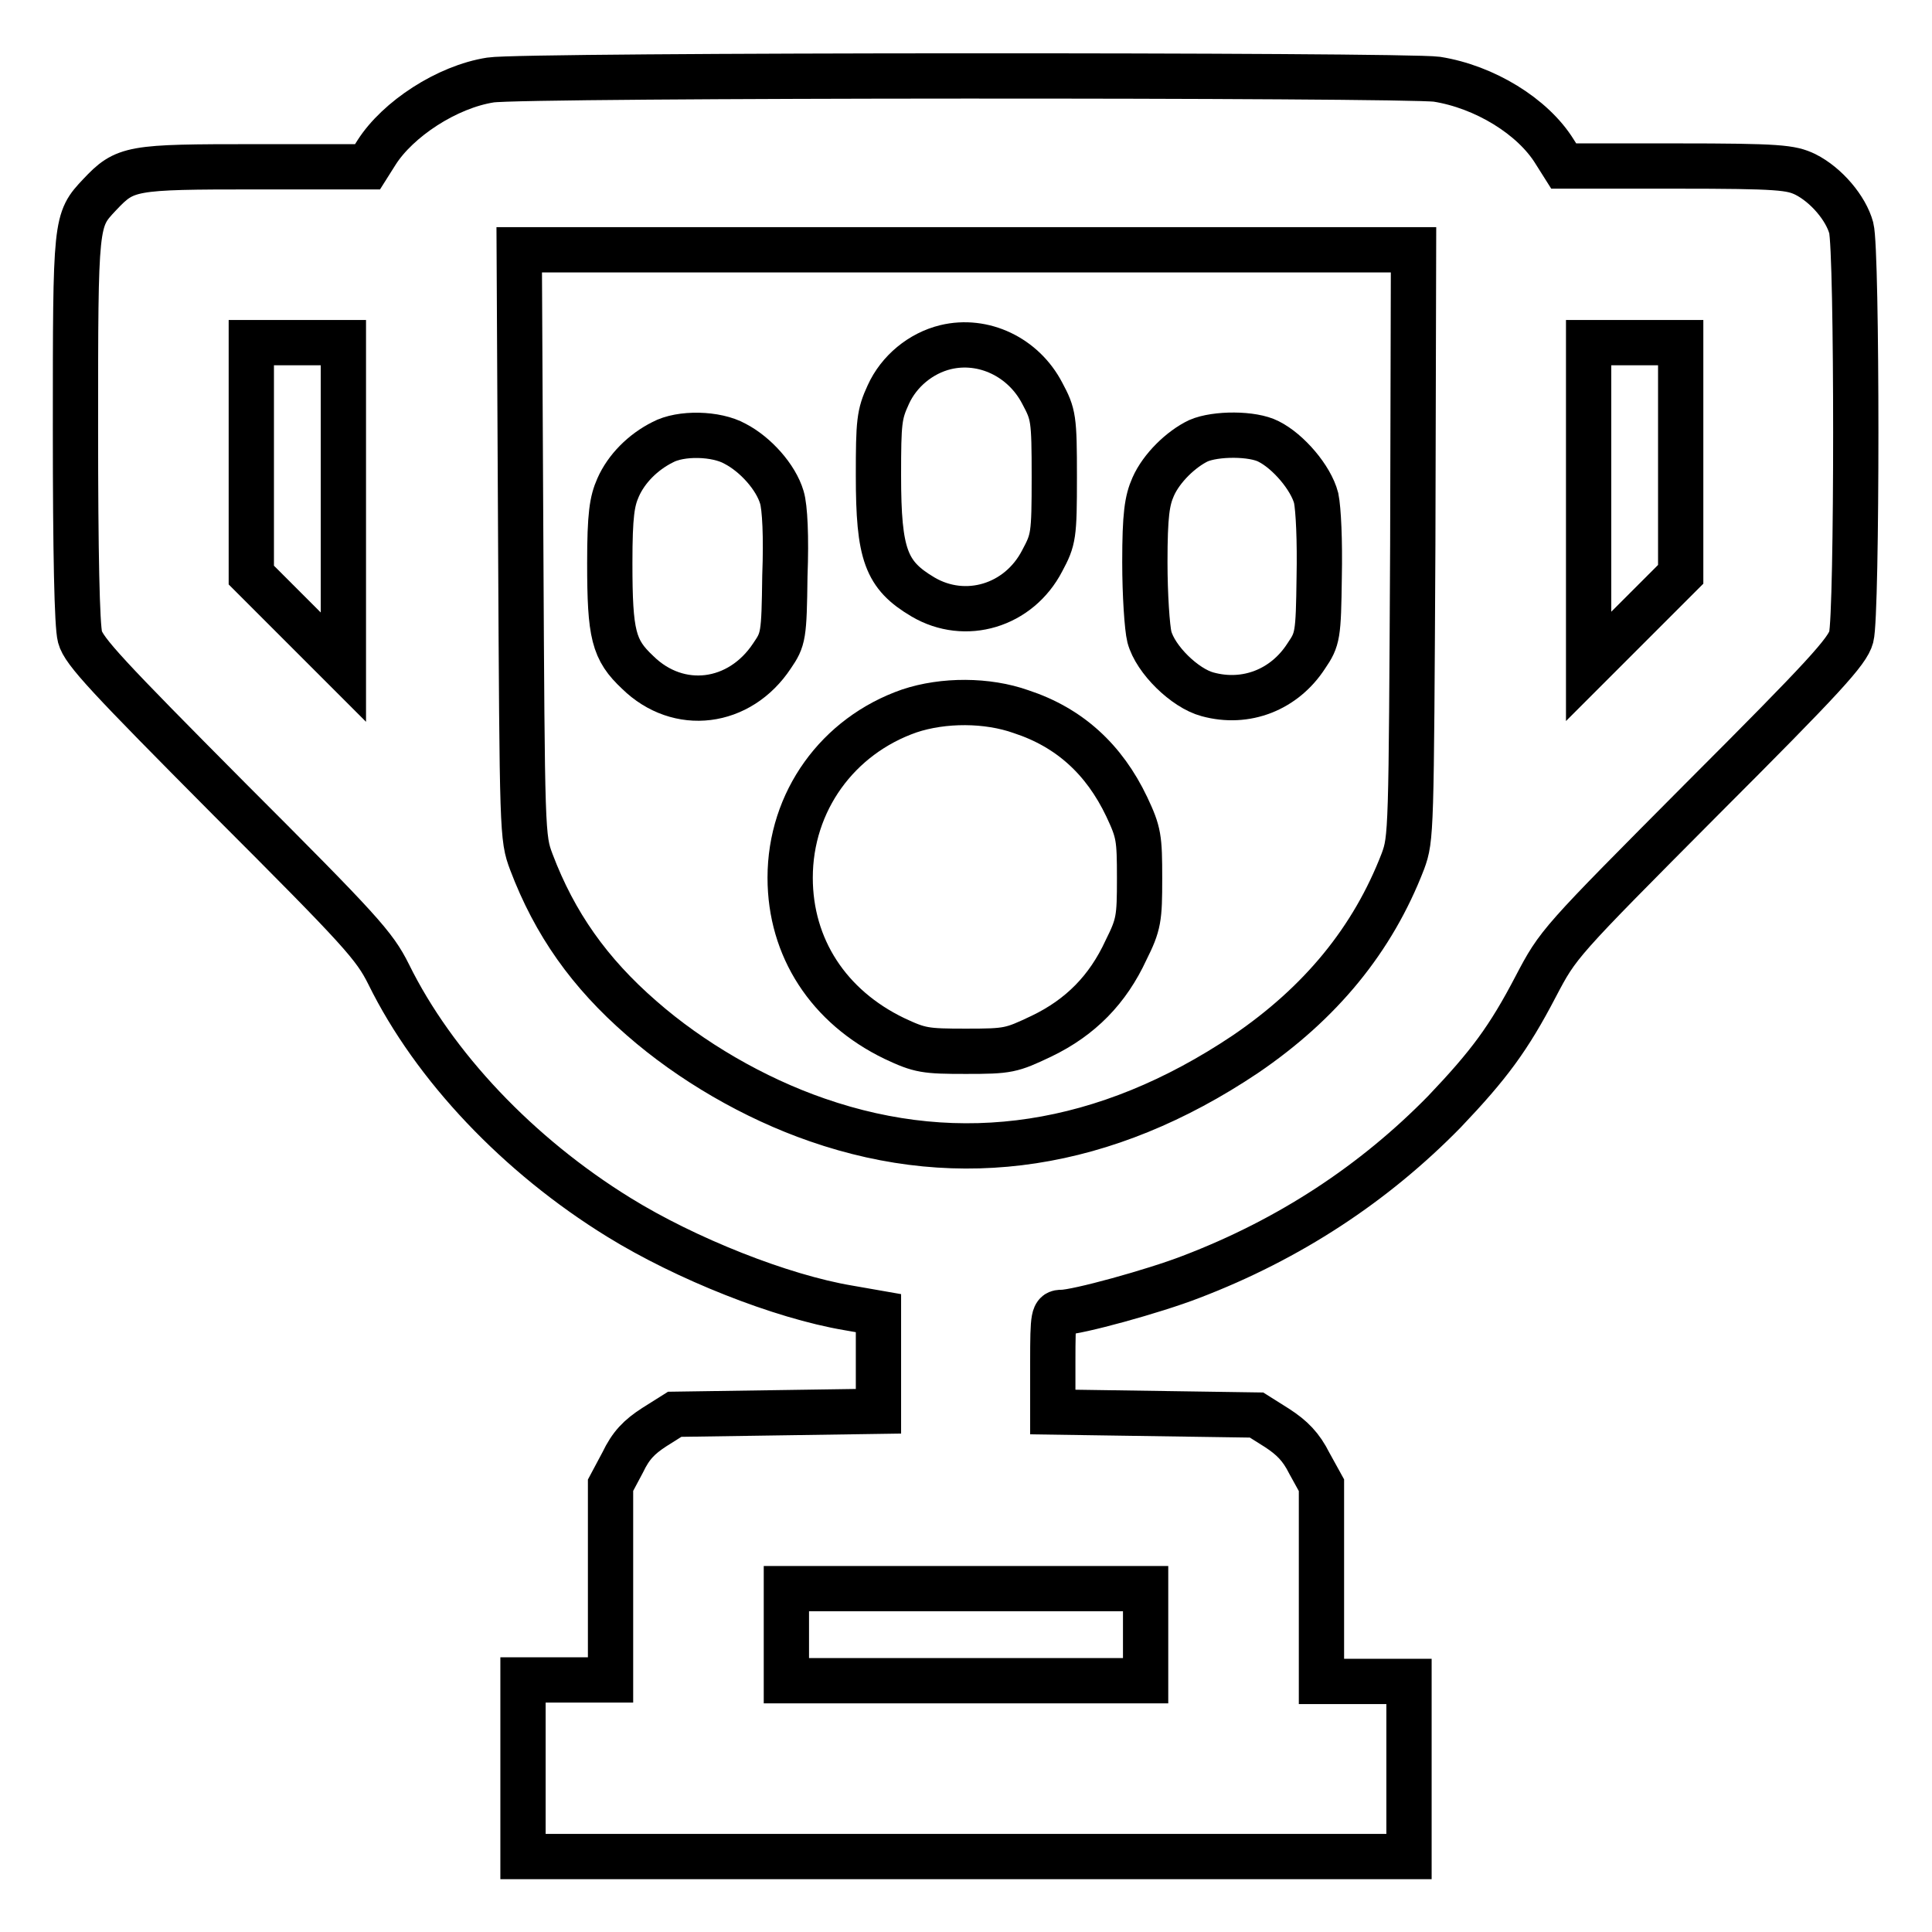<?xml version="1.0" encoding="utf-8"?>
<!-- Svg Vector Icons : http://www.onlinewebfonts.com/icon -->
<!DOCTYPE svg PUBLIC "-//W3C//DTD SVG 1.1//EN" "http://www.w3.org/Graphics/SVG/1.1/DTD/svg11.dtd">
<svg version="1.1" xmlns="http://www.w3.org/2000/svg" xmlns:xlink="http://www.w3.org/1999/xlink" x="0px" y="0px" viewBox="0 0 256 256" enable-background="new 0 0 256 256" xml:space="preserve">
<g><g><g><path stroke-width="6" fill-opacity="0" stroke="#000000"  d="M65,10.6c-5.8,0.9-12.3,5.2-15.1,9.6l-1.2,1.9H33.8c-16.5,0-17.2,0.1-20.6,3.7c-3.2,3.4-3.2,3.4-3.2,31c0,16.5,0.2,26.1,0.6,27.6c0.5,1.9,3.7,5.3,19.7,21.4c17.6,17.6,19.3,19.5,21.2,23.3c6,12.2,17.2,24,30.5,32.2c8.9,5.5,21.5,10.5,30.4,12l4,0.7v6.5v6.5l-13.5,0.2l-13.5,0.2l-2.7,1.7c-2,1.3-3.1,2.4-4.2,4.7l-1.6,3v12.9v12.9h-5.8h-5.8v11.6V246H128h58.7v-11.6v-11.6h-5.8h-5.8v-13v-13l-1.6-2.9c-1.1-2.2-2.3-3.4-4.3-4.7l-2.7-1.7l-13.5-0.2l-13.5-0.2v-6.6c0-6.3,0.1-6.6,1.2-6.6c2,0,12.2-2.8,17.1-4.7c13.1-5,24.3-12.4,33.6-21.9c5.9-6.2,8.5-9.7,12.1-16.6c3-5.7,3-5.7,22.1-24.9c16.1-16.1,19.2-19.5,19.7-21.4c0.8-3,0.8-51.2,0-54.2c-0.7-2.6-3.3-5.7-6.1-7.1c-1.9-0.9-3.4-1.1-17.1-1.1h-14.9l-1.2-1.9c-2.9-4.7-9.3-8.6-15.6-9.6C186.2,9.9,69.3,9.9,65,10.6z M187.2,72.1c-0.2,38.1-0.2,39-1.3,42c-4,10.4-10.9,18.8-20.9,25.6c-18.5,12.4-37.7,15.3-56.7,8.7c-8.4-2.9-16.8-7.8-23.3-13.5c-6.9-6-11.5-12.5-14.6-20.7c-1.2-3.2-1.2-3.7-1.4-42.2l-0.2-38.9H128h59.3L187.2,72.1z M45.5,66.9v21.5l-6.1-6.1l-6.1-6.1V60.8V45.4h6.1h6.1V66.9z M222.7,60.8v15.3l-6.1,6.1l-6.1,6.1V66.9V45.4h6.1h6.1V60.8z M151.8,216.6v6.1H128h-23.8v-6.1v-6.1H128h23.8V216.6z"/><path stroke-width="6" fill-opacity="0" stroke="#000000"  d="M125.3,46c-3.3,0.8-6.2,3.2-7.6,6.3c-1.2,2.6-1.3,3.6-1.3,10.7c0,10.5,1,13.2,5.9,16.1c5.6,3.3,12.7,1.2,15.8-4.8c1.5-2.8,1.6-3.3,1.6-11.1s-0.1-8.3-1.6-11.1C135.6,47.3,130.3,44.8,125.3,46z"/><path stroke-width="6" fill-opacity="0" stroke="#000000"  d="M87.8,58.6c-2.6,1.3-4.8,3.5-5.9,6c-0.8,1.8-1.1,3.6-1.1,10c0,9.5,0.5,11.5,3.7,14.5c5.4,5.3,13.5,4.3,17.8-2.2c1.5-2.2,1.6-2.6,1.7-10.6c0.2-5.2,0-9.1-0.4-10.4c-0.8-2.7-3.5-5.7-6.2-7.1C94.9,57.4,90.2,57.3,87.8,58.6z"/><path stroke-width="6" fill-opacity="0" stroke="#000000"  d="M158.8,58.4c-2.3,1.1-4.9,3.6-6,6.1c-0.8,1.8-1.1,3.7-1.1,10c0,4.3,0.3,8.7,0.6,9.9c0.8,3,4.7,6.8,7.7,7.6c5.1,1.4,10.2-0.6,13.1-5.1c1.5-2.2,1.6-2.7,1.7-10.4c0.1-4.9-0.1-9-0.4-10.5c-0.7-2.7-3.7-6.2-6.3-7.5C166,57.4,161.1,57.4,158.8,58.4z"/><path stroke-width="6" fill-opacity="0" stroke="#000000"  d="M120.5,94.2c-9.5,3.3-15.8,12-15.8,22.1c0,9.3,5.1,17.1,13.8,21.3c3.4,1.6,4.1,1.7,9.5,1.7c5.6,0,6-0.1,10-2c5.2-2.5,8.8-6.2,11.2-11.4c1.7-3.4,1.8-4.2,1.8-9.5c0-5.4-0.1-6.1-1.7-9.5c-3-6.3-7.6-10.5-14-12.6C130.8,92.7,125,92.7,120.5,94.2z"/></g></g></g>
</svg>